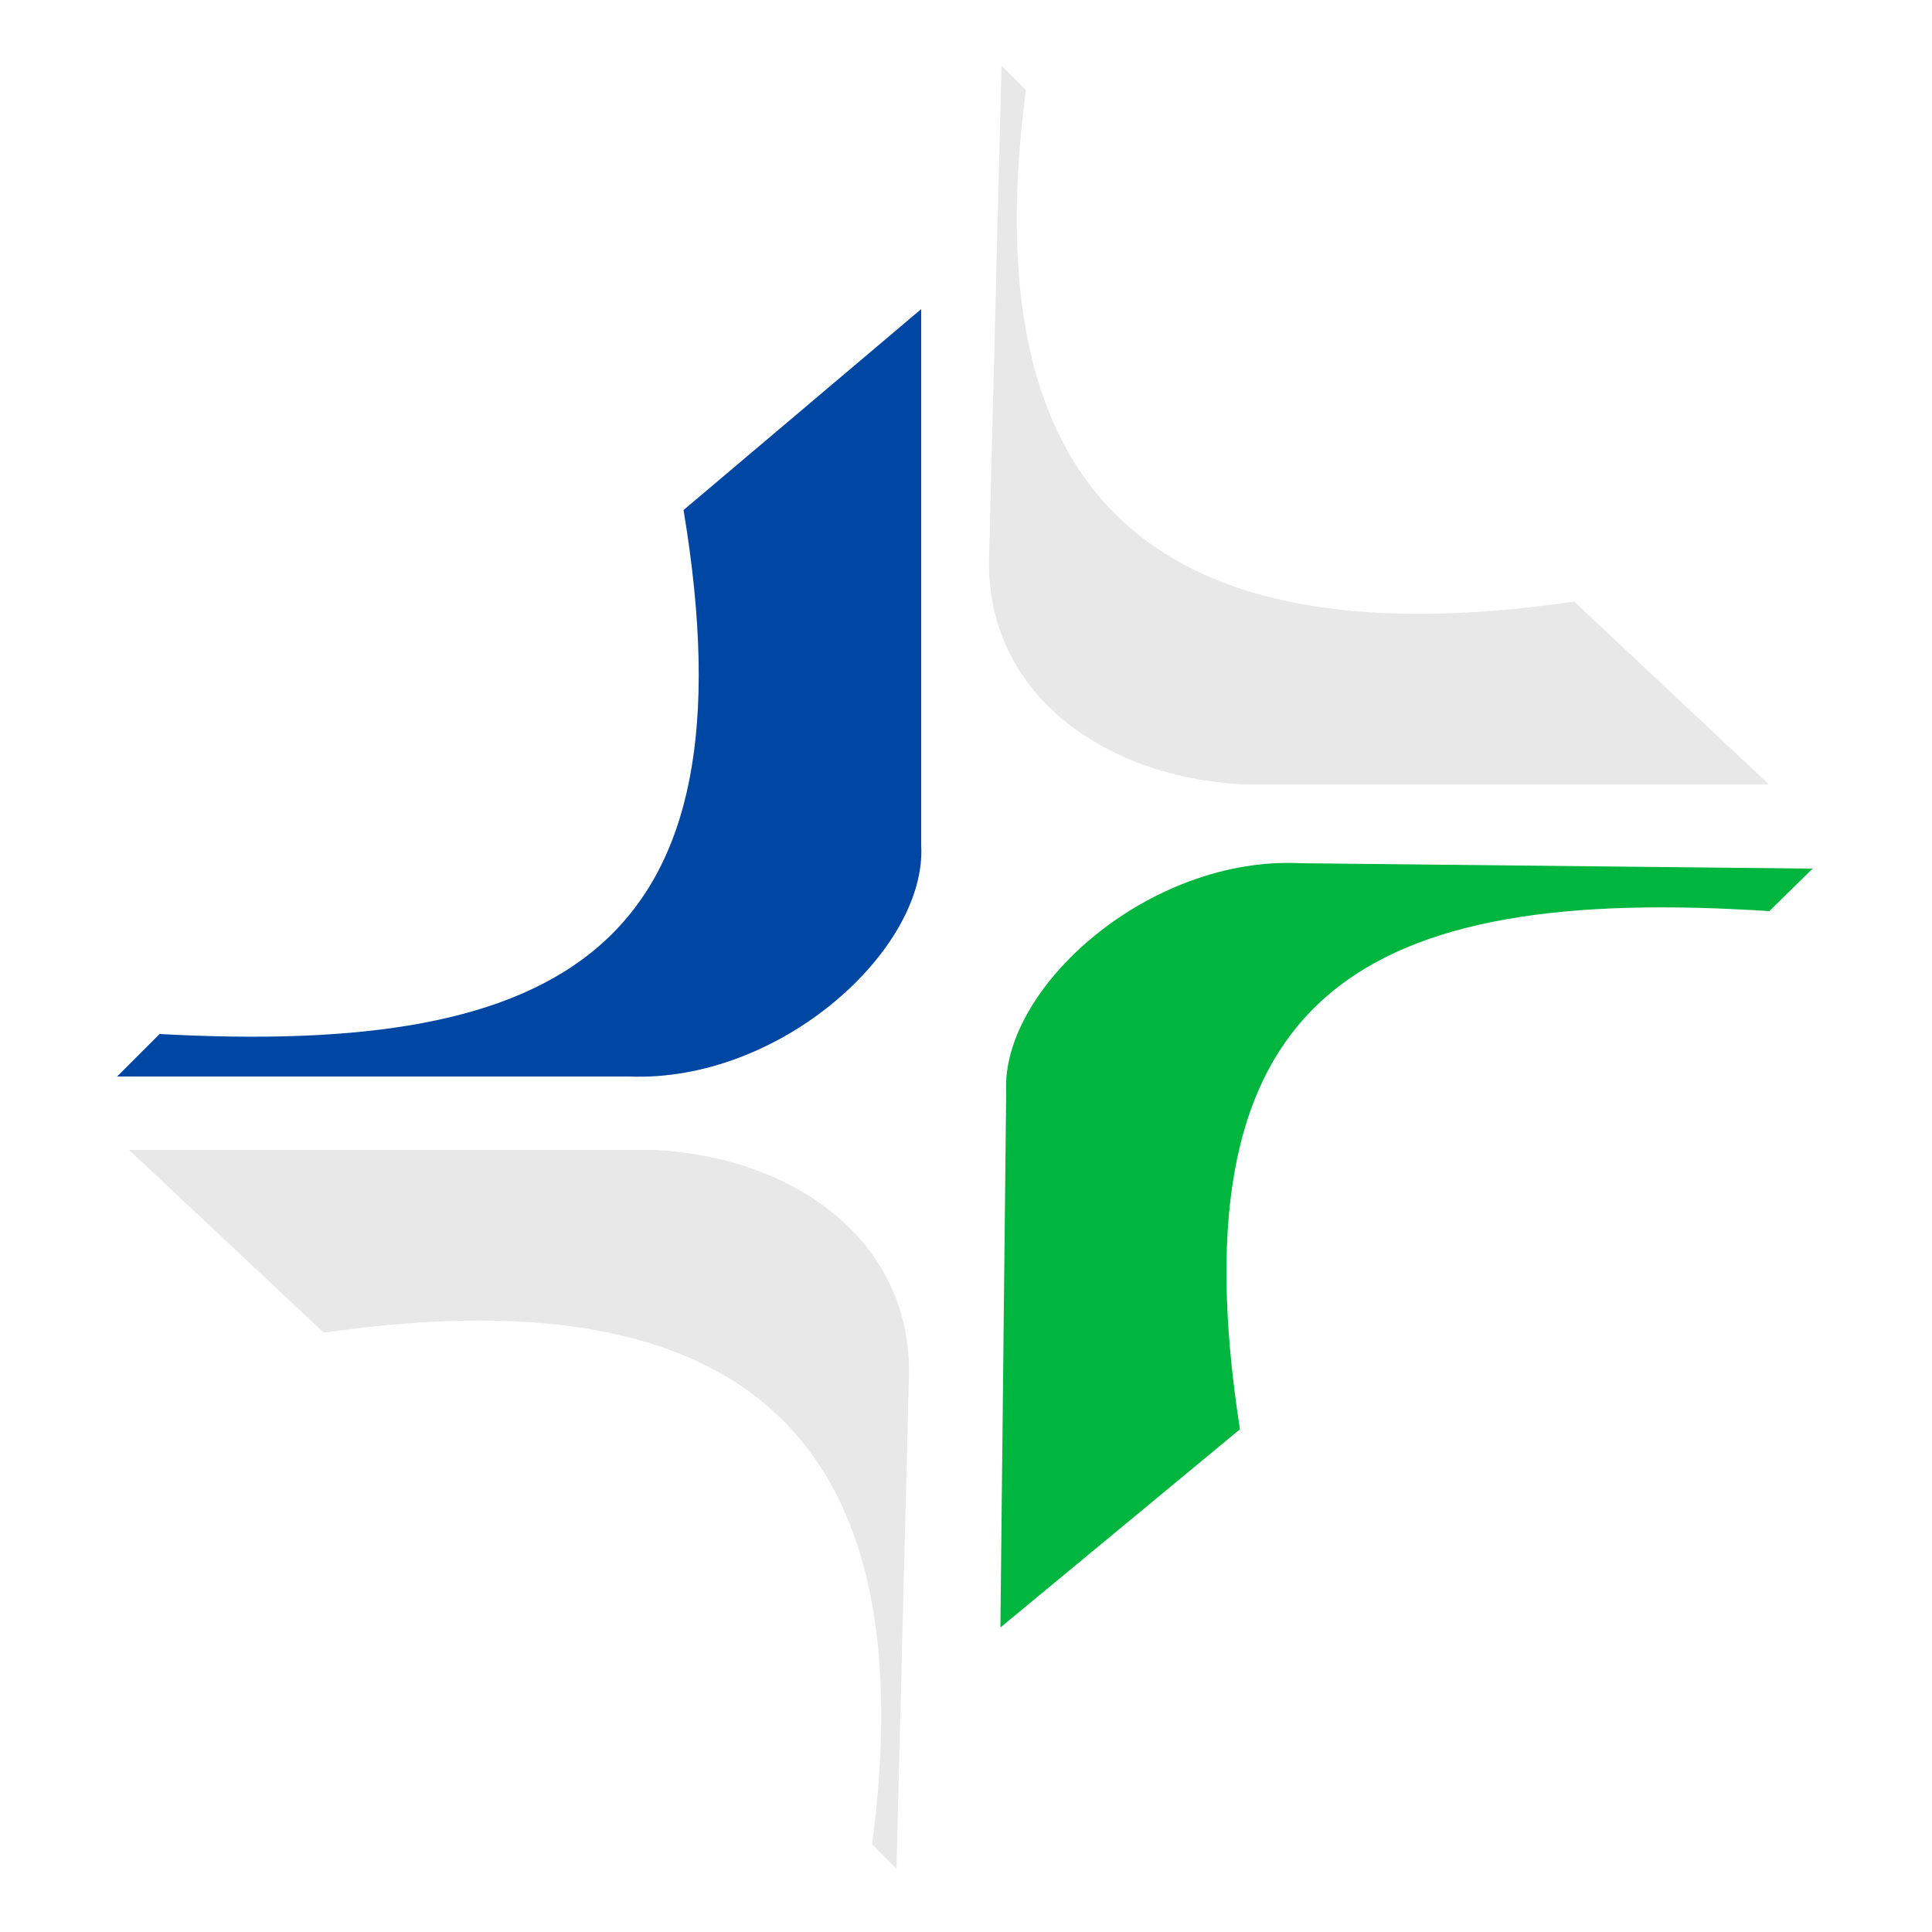<?xml version="1.0" encoding="UTF-8" standalone="yes"?>
<svg version="1.2" width="500px" height="500px" viewBox="0 0 500 500" xml:space="preserve" baseProfile="tiny-ps" xmlns="http://www.w3.org/2000/svg">
  <title>bimi-svg-tiny-12-ps</title>
  <path class="st0" d="M41.3,267.6c104.6,5.7,154.5-22.1,135.6-135.6l61.5-52v138.7c1.6,26.8-36.3,61.5-75.7,59.9H30.3L41.3,267.6z" fill="#0046A3"/>
  <path class="st1" d="M457.9,235.8c-104.6-6.8-154.7,20.4-137,134.1l-62,51.3l1.5-138.7c-1.3-26.8,36.9-61.1,76.3-59.1l132.4,1.4&#xD;&#xA;&#x9;L457.9,235.8z" fill="#00B63E"/>
  <path class="st2" d="M33.4,297.6l50.4,47.3c117.3-17,154.6,35.8,141.9,132.4l6.3,6.3l3.2-126.1c1.6-36.3-29.9-58.3-66.2-59.9H33.4z" fill="#E8E8E9"/>
  <path class="st2" d="M457.8,203l-50.4-47.3c-117.3,17-154.6-35.8-141.9-132.4l-6.3-6.3L256,143.1c-1.6,36.3,29.9,58.3,66.2,59.9&#xD;&#xA;&#x9;L457.8,203z" fill="#E8E8E9"/>
</svg>